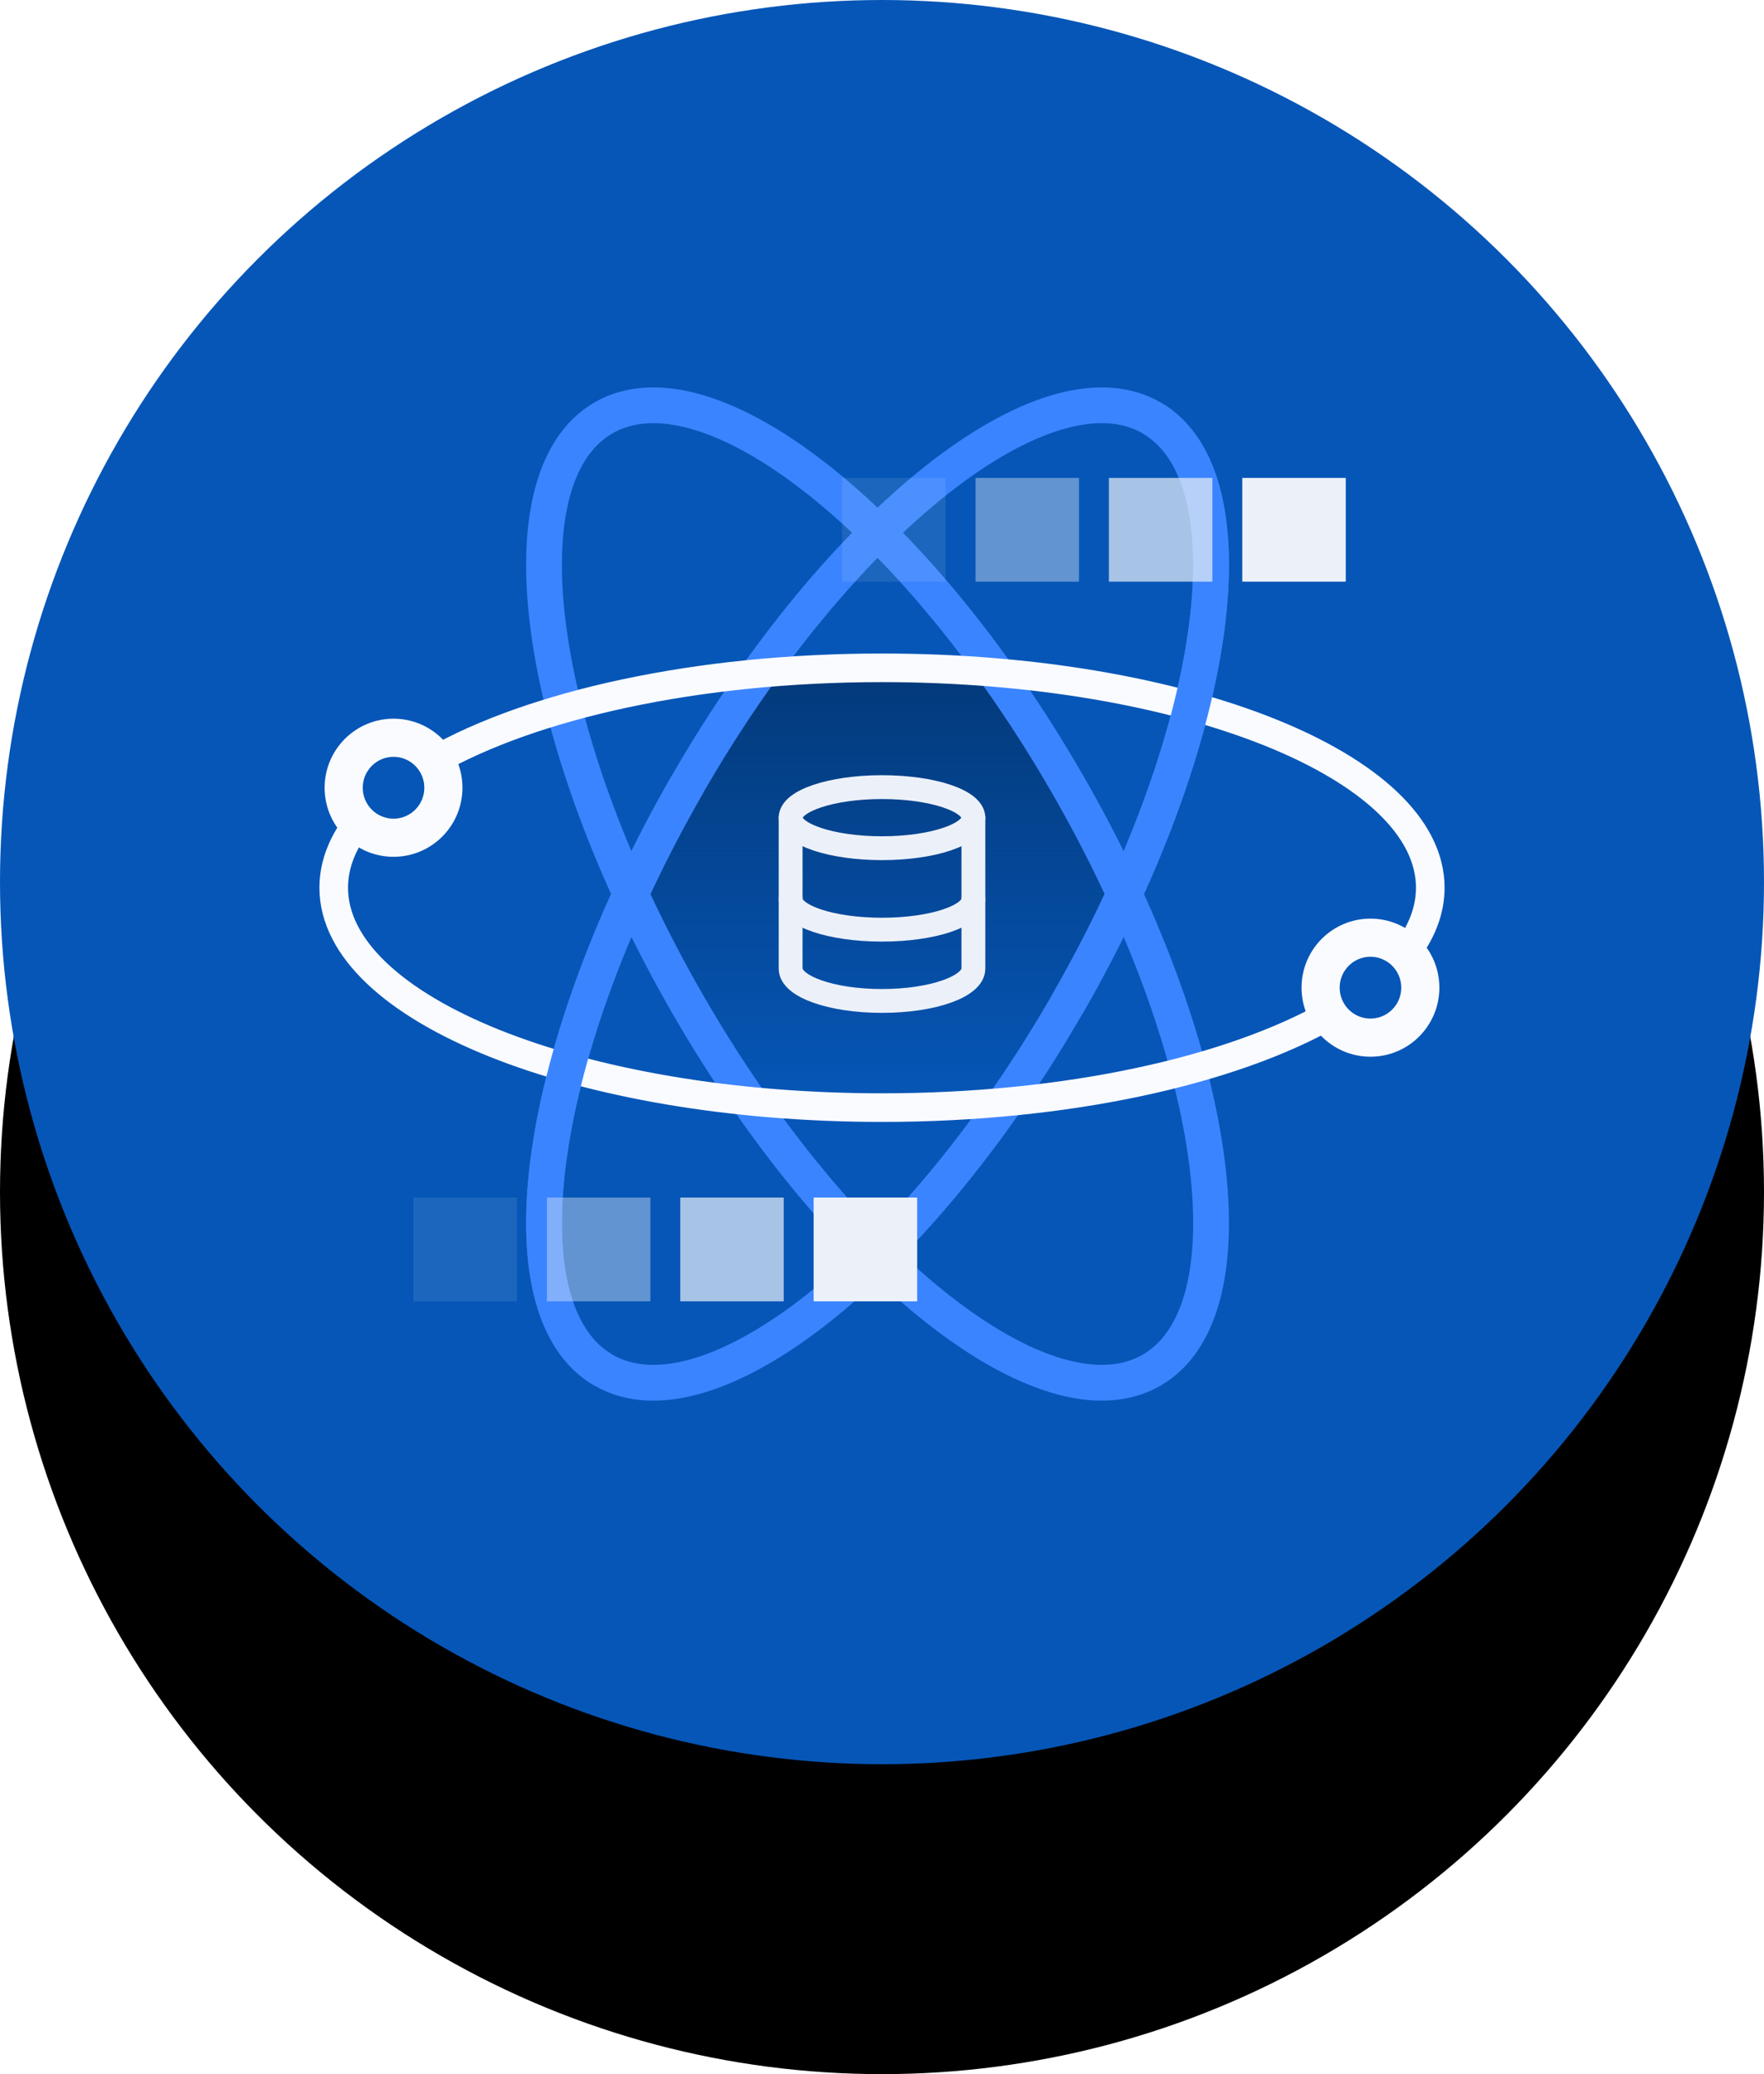 <?xml version="1.0" encoding="UTF-8"?>
<svg width="74px" height="87px" viewBox="0 0 74 87" version="1.1" xmlns="http://www.w3.org/2000/svg" xmlns:xlink="http://www.w3.org/1999/xlink">
    <title>Group 53</title>
    <defs>
        <circle id="path-1" cx="37" cy="37" r="37"></circle>
        <filter x="-8.8%" y="-8.8%" width="117.6%" height="135.1%" filterUnits="objectBoundingBox" id="filter-2">
            <feMorphology radius="5" operator="erode" in="SourceAlpha" result="shadowSpreadOuter1"></feMorphology>
            <feOffset dx="0" dy="13" in="shadowSpreadOuter1" result="shadowOffsetOuter1"></feOffset>
            <feGaussianBlur stdDeviation="5" in="shadowOffsetOuter1" result="shadowBlurOuter1"></feGaussianBlur>
            <feColorMatrix values="0 0 0 0 0.435   0 0 0 0 0.478   0 0 0 0 0.541  0 0 0 0.3 0" type="matrix" in="shadowBlurOuter1"></feColorMatrix>
        </filter>
        <linearGradient x1="50%" y1="0.358%" x2="50%" y2="100%" id="linearGradient-3">
            <stop stop-color="#033A7B" offset="0%"></stop>
            <stop stop-color="#033A7B" stop-opacity="0" offset="100%"></stop>
        </linearGradient>
    </defs>
    <g id="Strona-główna-Final" stroke="none" stroke-width="1" fill="none" fill-rule="evenodd">
        <g id="Strona-główna" transform="translate(-963, -1412)">
            <g id="Group-44" transform="translate(-1, 773)">
                <g id="Group-36" transform="translate(951, 639)">
                    <g id="Group-53" transform="translate(13, 0)">
                        <g id="Oval">
                            <use fill="black" fill-opacity="1" filter="url(#filter-2)" xlink:href="#path-1"></use>
                            <use fill="#0656B7" fill-rule="evenodd" xlink:href="#path-1"></use>
                        </g>
                        <g id="Group-71" transform="translate(14, 17)">
                            <g id="Group-1">
                                <polygon id="Path" fill="url(#linearGradient-3)" fill-rule="nonzero" points="12.336 20.445 17.773 11.221 27.6 11.221 33.036 20.445 28.227 29.249 17.773 29.249"></polygon>
                                <path d="M34.313,40.47 C38.713,37.923 37.132,26.917 30.78,15.888 C24.429,4.859 15.713,-2.017 11.313,0.53 C6.913,3.077 8.494,14.083 14.845,25.112 C21.197,36.141 29.913,43.017 34.313,40.47 Z" id="Path" stroke="#3B84FF" stroke-width="1.5"></path>
                                <path d="M11.313,40.47 C15.713,43.017 24.429,36.141 30.78,25.112 C37.132,14.083 38.713,3.077 34.313,0.53 C29.913,-2.017 21.197,4.859 14.845,15.888 C8.494,26.917 6.913,37.923 11.313,40.47 Z" id="Path" stroke="#3B84FF" stroke-width="1.5"></path>
                                <path d="M44.955,22.993 C45.634,22.122 46,21.196 46,20.235 C46,15.141 35.703,11.012 23,11.012 C15.221,11.012 8.344,12.56 4.182,14.931 M41.818,25.54 C37.656,27.91 30.779,29.459 23,29.459 C10.297,29.459 0,25.329 0,20.235 C0,19.239 0.393,18.281 1.122,17.382" id="Shape" stroke="#FAFBFF" stroke-width="1.2" stroke-linejoin="round"></path>
                                <path d="M30.78,25.112 C37.132,14.083 38.713,3.077 34.313,0.53" id="Path" stroke="#3B84FF" stroke-width="1.5"></path>
                                <path d="M11.313,40.47 C6.913,37.923 8.494,26.917 14.845,15.888" id="Path" stroke="#3B84FF" stroke-width="1.5"></path>
                                <path d="M43.491,26.524 C44.646,26.524 45.582,25.586 45.582,24.428 C45.582,23.27 44.646,22.332 43.491,22.332 C42.336,22.332 41.4,23.27 41.4,24.428 C41.4,25.586 42.336,26.524 43.491,26.524 Z" id="Path" stroke="#FAFBFF" stroke-width="1.6"></path>
                                <path d="M2.509,18.139 C3.664,18.139 4.6,17.2 4.6,16.043 C4.6,14.885 3.664,13.946 2.509,13.946 C1.354,13.946 0.418,14.885 0.418,16.043 C0.418,17.2 1.354,18.139 2.509,18.139 Z" id="Path" stroke="#FAFBFF" stroke-width="1.6"></path>
                                <polygon id="Rectangle" fill="#ECF1F9" fill-rule="nonzero" opacity="0.1" transform="translate(23.498, 5.222) rotate(-90) translate(-23.498, -5.222) " points="21.322 3.051 25.674 3.051 25.674 7.392 21.322 7.392"></polygon>
                                <polygon id="Rectangle" fill="#ECF1F9" fill-rule="nonzero" opacity="0.4" transform="translate(29.094, 5.222) rotate(-90) translate(-29.094, -5.222) " points="26.917 3.051 31.27 3.051 31.27 7.392 26.917 7.392"></polygon>
                                <polygon id="Rectangle" fill="#ECF1F9" fill-rule="nonzero" opacity="0.7" transform="translate(34.689, 5.222) rotate(-90) translate(-34.689, -5.222) " points="32.513 3.051 36.865 3.051 36.865 7.392 32.513 7.392"></polygon>
                                <polygon id="Rectangle" fill="#ECF1F9" fill-rule="nonzero" transform="translate(40.285, 5.222) rotate(-90) translate(-40.285, -5.222) " points="38.109 3.051 42.461 3.051 42.461 7.392 38.109 7.392"></polygon>
                                <polygon id="Rectangle" fill="#ECF1F9" fill-rule="nonzero" opacity="0.1" transform="translate(5.516, 35.408) scale(-1, 1) rotate(90) translate(-5.516, -35.408) " points="3.34 33.238 7.692 33.238 7.692 37.579 3.34 37.579"></polygon>
                                <polygon id="Rectangle" fill="#ECF1F9" fill-rule="nonzero" opacity="0.4" transform="translate(11.112, 35.408) scale(-1, 1) rotate(90) translate(-11.112, -35.408) " points="8.936 33.238 13.288 33.238 13.288 37.579 8.936 37.579"></polygon>
                                <polygon id="Rectangle" fill="#ECF1F9" fill-rule="nonzero" opacity="0.7" transform="translate(16.707, 35.408) scale(-1, 1) rotate(90) translate(-16.707, -35.408) " points="14.531 33.238 18.884 33.238 18.884 37.579 14.531 37.579"></polygon>
                                <polygon id="Rectangle" fill="#ECF1F9" fill-rule="nonzero" transform="translate(22.303, 35.408) scale(-1, 1) rotate(90) translate(-22.303, -35.408) " points="20.127 33.238 24.479 33.238 24.479 37.579 20.127 37.579"></polygon>
                            </g>
                            <g id="database" transform="translate(19.167, 16.016)" stroke="#ECF1F9" stroke-linecap="round" stroke-linejoin="round">
                                <ellipse id="Oval" cx="3.833" cy="1.281" rx="3.833" ry="1.281"></ellipse>
                                <path d="M7.667,4.698 C7.667,5.407 5.963,5.979 3.833,5.979 C1.704,5.979 0,5.407 0,4.698" id="Path"></path>
                                <path d="M0,1.281 L0,7.612 C0,8.363 1.704,8.969 3.833,8.969 C5.963,8.969 7.667,8.363 7.667,7.612 L7.667,1.281" id="Path"></path>
                            </g>
                        </g>
                    </g>
                </g>
            </g>
        </g>
    </g>
</svg>